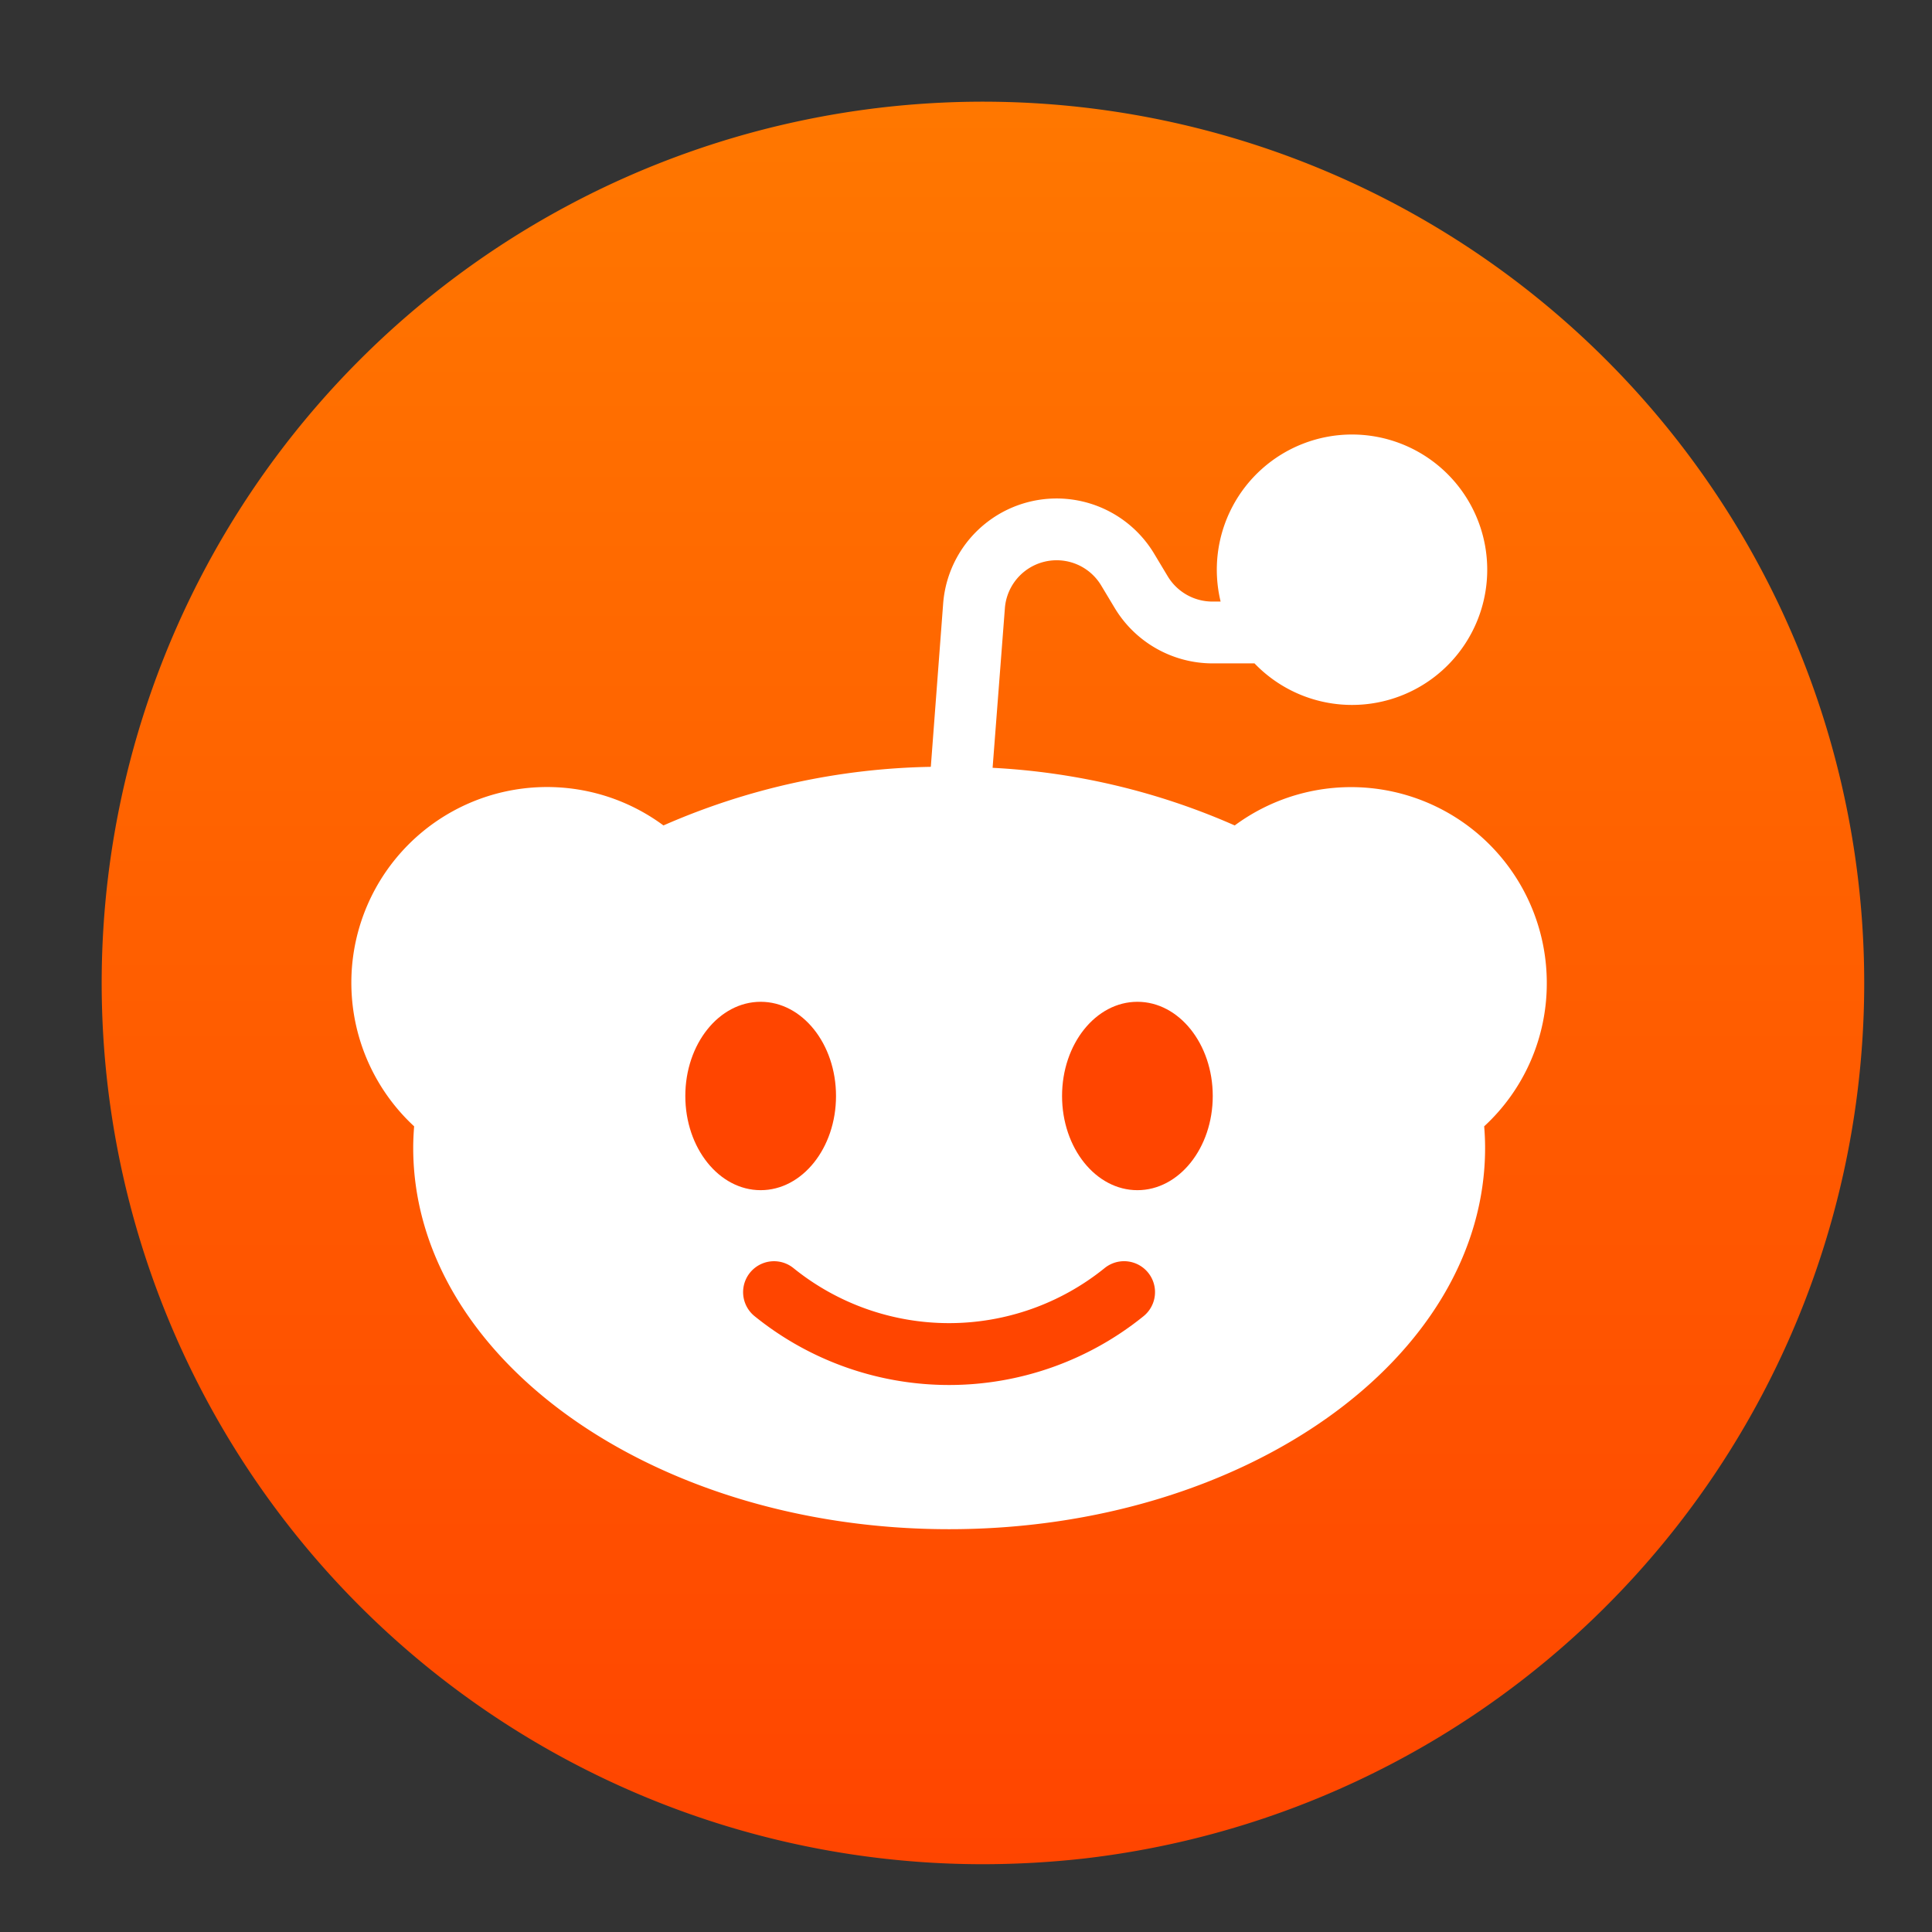 <svg xmlns="http://www.w3.org/2000/svg" xmlns:xlink="http://www.w3.org/1999/xlink" width="57" height="57" viewBox="0 0 57 57"><rect x="0" y="0" width="57" height="57" fill="#333333" stroke="none"/><defs><linearGradient id="a" x1="0.5" x2="0.5" y2="1" gradientUnits="objectBoundingBox"><stop offset="0" stop-color="#f70"/><stop offset="1" stop-color="#ff4500"/></linearGradient></defs><g transform="translate(-838 162)"><rect width="57" height="57" transform="translate(838 -162)" fill="#fff" opacity="0"/><g transform="translate(111 -512)"><path d="M58,32A26,26,0,0,1,35,57.83,27.008,27.008,0,0,1,32,58,26,26,0,1,1,58,32Z" transform="translate(724 347)" fill="url(#a)"/><g transform="translate(-78.637 196.884)"><ellipse cx="14.9" cy="10.339" rx="14.9" ry="10.339" transform="translate(818.736 176.643)" fill="#fff"/><path d="M6.4,32.219a4.865,4.865,0,1,1,6.253-7.444" transform="translate(812.412 153.751)" fill="#fff"/><path d="M46.1,24.775a4.865,4.865,0,1,1,6.253,7.444" transform="translate(796.11 153.751)" fill="#fff"/><circle cx="3.041" cy="3.041" r="3.041" transform="translate(842.454 166.912)" fill="#fff"/><path d="M38.273,21.116a5.775,5.775,0,0,0-9.207-4.647,20.3,20.3,0,0,0-7.143-1.7l.362-4.707a1.532,1.532,0,0,1,2.843-.67l.4.666a3.374,3.374,0,0,0,2.878,1.63H29.65a3.989,3.989,0,1,0-1-1.824h-.246a1.54,1.54,0,0,1-1.314-.745l-.4-.666a3.357,3.357,0,0,0-6.226,1.47L20.1,14.74a20.5,20.5,0,0,0-7.888,1.729,5.773,5.773,0,0,0-7.356,8.877c-.016.21-.027.422-.027.635,0,6.2,7.093,11.251,15.812,11.251s15.812-5.047,15.812-11.251c0-.213-.01-.424-.027-.635A5.73,5.73,0,0,0,38.273,21.116ZM32.5,6.824a2.129,2.129,0,1,1-2.129,2.129A2.131,2.131,0,0,1,32.5,6.824ZM4.824,21.116A3.937,3.937,0,0,1,10.3,17.477,11.577,11.577,0,0,0,5.357,23.09,3.927,3.927,0,0,1,4.824,21.116ZM20.637,35.408c-7.713,0-13.988-4.229-13.988-9.426,0-3.129,2.276-5.905,5.768-7.621l.047-.023a18.8,18.8,0,0,1,8.173-1.783,18.8,18.8,0,0,1,8.174,1.784c.015.007.029.015.044.021,3.493,1.716,5.77,4.492,5.77,7.621C34.624,31.179,28.35,35.408,20.637,35.408ZM30.971,17.477a3.944,3.944,0,0,1,4.946,5.613A11.574,11.574,0,0,0,30.971,17.477Z" transform="translate(812.999 161)" fill="#fff"/><path d="M32.679,45.2a7.3,7.3,0,0,1-9.187,0,.912.912,0,0,0-1.14,1.424,9.123,9.123,0,0,0,11.469,0A.912.912,0,1,0,32.679,45.2Z" transform="translate(805.551 145.326)" fill="#ff4500"/><ellipse cx="2.223" cy="2.779" rx="2.223" ry="2.779" transform="translate(825.856 182.672)" fill="#ff4500"/><ellipse cx="2.223" cy="2.779" rx="2.223" ry="2.779" transform="translate(836.971 182.672)" fill="#ff4500"/></g></g></g></svg>